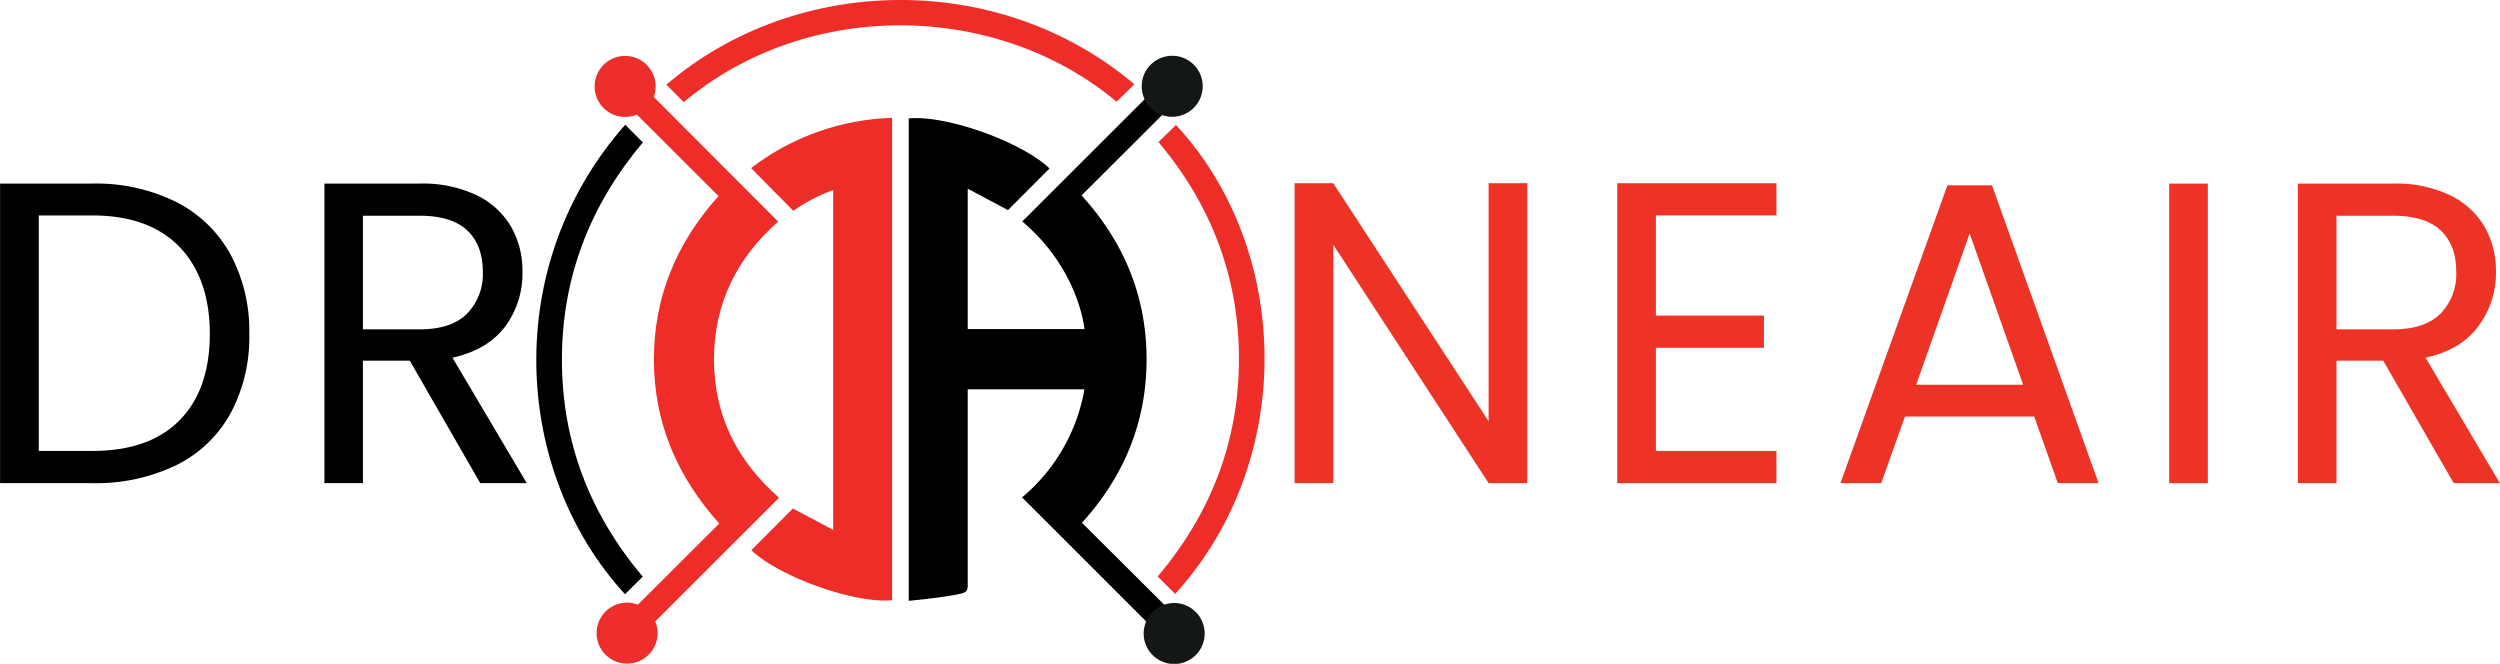 <svg id="Livello_1" data-name="Livello 1" xmlns="http://www.w3.org/2000/svg" xmlns:xlink="http://www.w3.org/1999/xlink" width="179.58mm" height="47.68mm" viewBox="0 0 509.04 135.16">
  <defs>
    <clipPath id="clip-path" transform="translate(-7.11)">
      <rect y="-6.42" width="520.57" height="189.14" style="fill: none"/>
    </clipPath>
  </defs>
  <title>Logo Droneair Lodrino</title>
  <g style="clip-path: url(#clip-path)">
    <g>
      <path d="M42.94,41.11A26,26,0,0,1,54,51.74,33,33,0,0,1,57.86,68,32.74,32.74,0,0,1,54,84.25a25.44,25.44,0,0,1-11.07,10.5,37.56,37.56,0,0,1-17.07,3.63H7.11v-61H25.87A36.8,36.8,0,0,1,42.94,41.11Zm.74,44.45Q49.82,79.31,49.82,68T43.64,50.26q-6.2-6.39-17.77-6.39H15V91.82H25.87Q37.54,91.82,43.68,85.56Z" transform="translate(-7.11)"/>
      <path d="M104.89,98.38,90.54,73.44H81V98.38H73.16v-61H92.61a25.49,25.49,0,0,1,11.54,2.37,16.34,16.34,0,0,1,7,6.38,18,18,0,0,1,2.33,9.19A18.07,18.07,0,0,1,110,66.44c-2.4,3.21-6,5.34-10.77,6.39l15.13,25.55ZM81,67.06H92.61q6.4,0,9.6-3.2a11.53,11.53,0,0,0,3.2-8.53c0-3.62-1.06-6.42-3.16-8.4s-5.32-3-9.64-3H81Z" transform="translate(-7.11)"/>
    </g>
    <g>
      <path d="M318.09,98.38h-7.87L278.58,49.82V98.38h-7.87V37.31h7.87l31.64,48.47V37.31h7.87Z" transform="translate(-7.11)" style="fill: #ed3226"/>
      <path d="M344.28,43.87V64.26h22v6.56h-22v21h24.55v6.56H336.41V37.31h32.42v6.56Z" transform="translate(-7.11)" style="fill: #ed3226"/>
      <path d="M421.31,84.82H395l-4.84,13.56h-8.3l21.78-60.64h9.08l21.7,60.64h-8.3Zm-2.25-6.48-10.89-30.8-10.89,30.8Z" transform="translate(-7.11)" style="fill: #ed3226"/>
      <path d="M456.67,37.39v61H448.8v-61Z" transform="translate(-7.11)" style="fill: #ed3226"/>
      <path d="M506.73,98.38,492.38,73.44h-9.51V98.38H475v-61h19.45A25.49,25.49,0,0,1,506,39.76a16.34,16.34,0,0,1,7,6.38,18.07,18.07,0,0,1,2.33,9.19,18,18,0,0,1-3.59,11.11Q508.2,71.26,501,72.83l15.13,25.55ZM482.87,67.06h11.58q6.39,0,9.6-3.2a11.53,11.53,0,0,0,3.2-8.53c0-3.62-1.06-6.42-3.16-8.4s-5.32-3-9.64-3H482.87Z" transform="translate(-7.11)" style="fill: #ed3226"/>
    </g>
  </g>
  <g style="clip-path: url(#clip-path)">
    <path d="M192.14,24.12c7.6-.76,23,4.76,28.67,10.18l-8.46,8.48-8.2-4.36V67h23.77S226.86,54.9,215.26,45.1l25.6-25.57c.94,1.09,2,2.35,3.13,3.64L227.33,39.79c8.66,9.51,13.23,20.58,13.24,33.34S236,97,227.41,106.45l16.81,16.73-3.37,3.72-25.63-25.62a36.9,36.9,0,0,0,12.69-22H204.15v1.59q0,19.16,0,38.32c0,1.08-.33,1.45-1.36,1.69-3.5.81-10.65,1.46-10.65,1.46Z" transform="translate(-7.11)"/>
    <path d="M188.75,122.21c-7.56.77-23-4.76-28.66-10.18l8.46-8.49,8.2,4.36V38.69a35.13,35.13,0,0,0-8.11,4.24l-8.6-8.7A49.73,49.73,0,0,1,188.75,24Z" transform="translate(-7.11)" style="fill: #ee2d28"/>
    <path d="M140.06,127l-3.3-3.65,16.8-16.75C144.93,97,140.26,86,140.25,73.24s4.6-23.83,13.16-33.31Q145,31.5,136.52,23.08L140,19.53l25.55,25.59c-8.3,7.3-13.08,16.63-13.07,28.08s4.78,20.72,13.25,28.15L140.06,127" transform="translate(-7.11)" style="fill: #ee2d28"/>
    <path d="M134.41,25.41,138,29c-10.72,12.73-16.48,27.43-16.48,44.24s5.73,31.45,16.45,44.18L134.37,121c-22.79-24.81-25.36-66.85,0-95.55" transform="translate(-7.11)"/>
    <path d="M246.38,120.92l-3.55-3.52c10.79-12.79,16.55-27.49,16.55-44.29S253.67,41.65,243,28.92l3.56-3.47c23.34,25.1,24.79,68-.15,95.47" transform="translate(-7.11)" style="fill: #ee2d28"/>
    <path d="M146.32,20.8l-3.53-3.56c26.26-22.5,67.6-23.45,95.3-.08-1.2,1.18-2.4,2.36-3.63,3.55-24.5-20.5-63-21-88.14.09" transform="translate(-7.11)" style="fill: #ee2d28"/>
    <path d="M252,17.56a6.21,6.21,0,1,1-6.21-6.2,6.21,6.21,0,0,1,6.21,6.2" transform="translate(-7.11)" style="fill: #131718"/>
    <path d="M140.6,17.59a6.21,6.21,0,1,1-6.2-6.2,6.21,6.21,0,0,1,6.2,6.2" transform="translate(-7.11)" style="fill: #ed2e2b"/>
    <path d="M252.4,129a6.21,6.21,0,1,0-6.2,6.21,6.21,6.21,0,0,0,6.2-6.21" transform="translate(-7.11)" style="fill: #131718"/>
    <path d="M141,128.92a6.21,6.21,0,1,0-6.21,6.21,6.21,6.21,0,0,0,6.21-6.21" transform="translate(-7.11)" style="fill: #ed2e2b"/>
  </g>
</svg>

